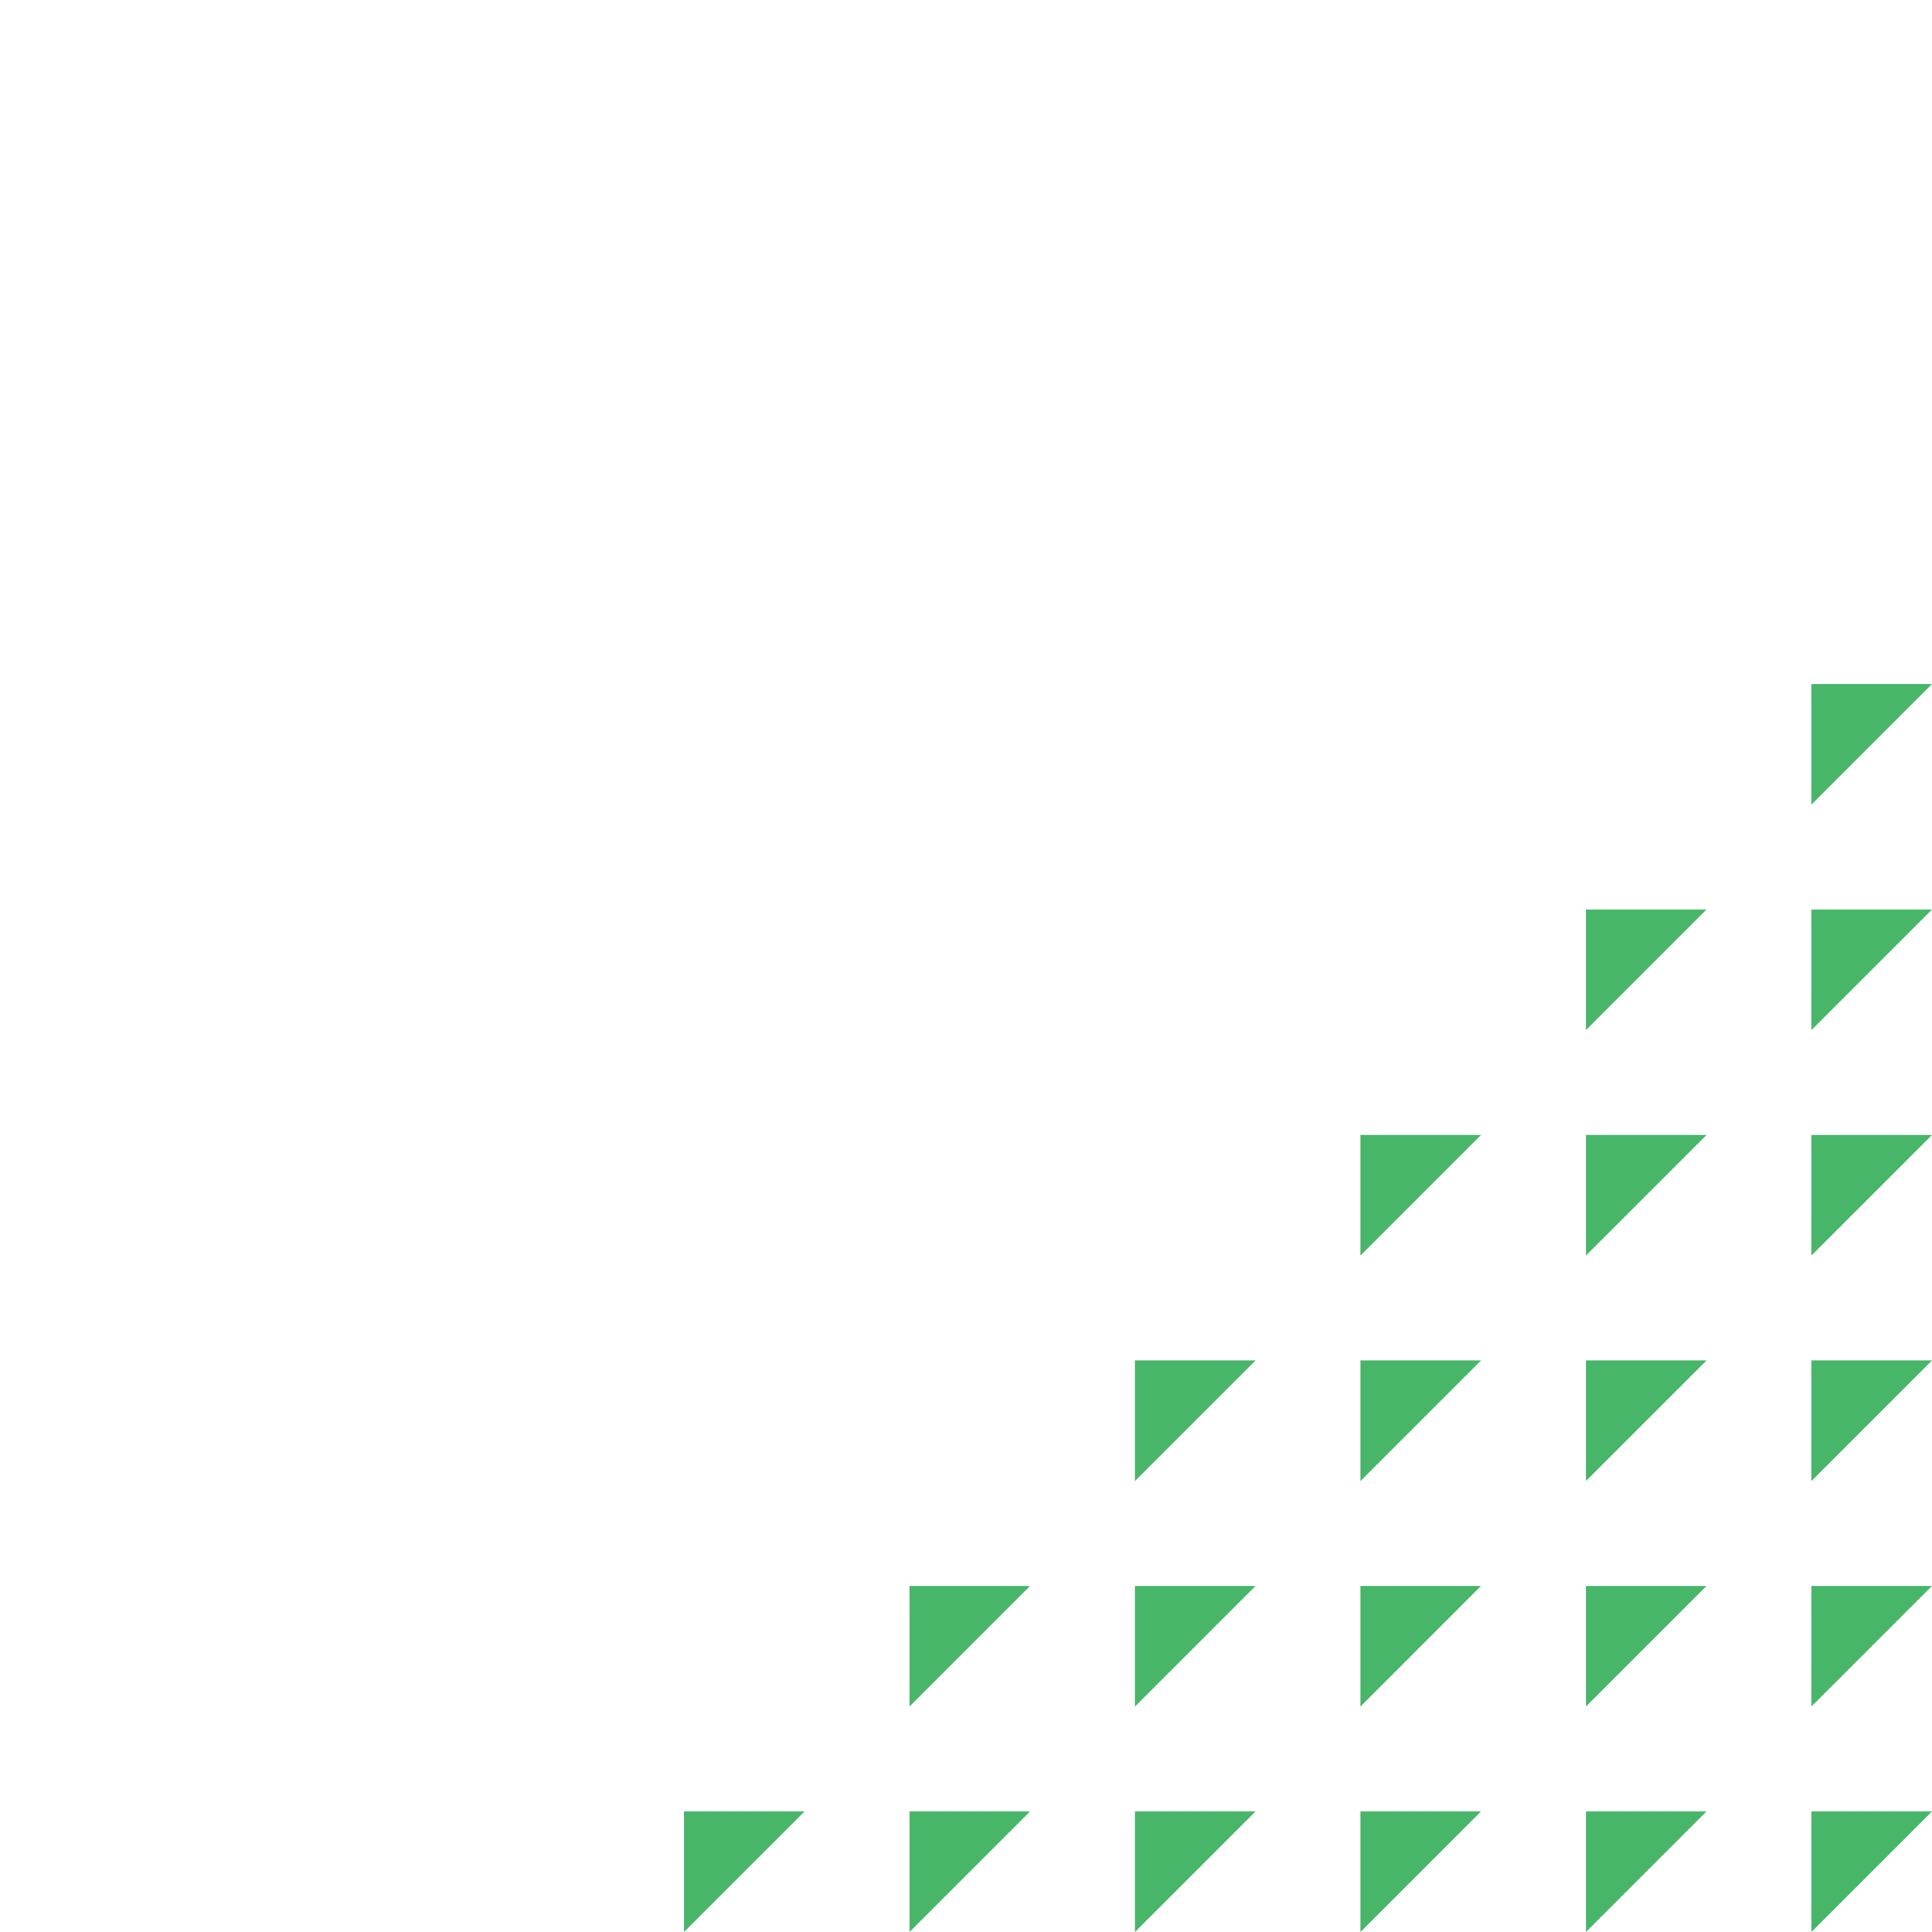 <svg width="133" height="133" viewBox="0 0 133 133" fill="none" xmlns="http://www.w3.org/2000/svg">
<path fill-rule="evenodd" clip-rule="evenodd" d="M133 47.088H124.698V55.39L133 47.088Z" fill="#47B669"/>
<path fill-rule="evenodd" clip-rule="evenodd" d="M133 62.61H124.698V70.912L133 62.61Z" fill="#47B669"/>
<path fill-rule="evenodd" clip-rule="evenodd" d="M117.478 62.61H109.176V70.912L117.478 62.61Z" fill="#47B669"/>
<path fill-rule="evenodd" clip-rule="evenodd" d="M133 78.132H124.698V86.434L133 78.132Z" fill="#47B669"/>
<path fill-rule="evenodd" clip-rule="evenodd" d="M117.478 78.132H109.176V86.434L117.478 78.132Z" fill="#47B669"/>
<path fill-rule="evenodd" clip-rule="evenodd" d="M101.956 78.132H93.654V86.434L101.956 78.132Z" fill="#47B669"/>
<path fill-rule="evenodd" clip-rule="evenodd" d="M133 93.654H124.698V101.956L133 93.654Z" fill="#47B669"/>
<path fill-rule="evenodd" clip-rule="evenodd" d="M117.478 93.654H109.176V101.956L117.478 93.654Z" fill="#47B669"/>
<path fill-rule="evenodd" clip-rule="evenodd" d="M101.956 93.654H93.654V101.956L101.956 93.654Z" fill="#47B669"/>
<path fill-rule="evenodd" clip-rule="evenodd" d="M86.434 93.654H78.132V101.956L86.434 93.654Z" fill="#47B669"/>
<path fill-rule="evenodd" clip-rule="evenodd" d="M133 109.176H124.698V117.478L133 109.176Z" fill="#47B669"/>
<path fill-rule="evenodd" clip-rule="evenodd" d="M117.478 109.176H109.176V117.478L117.478 109.176Z" fill="#47B669"/>
<path fill-rule="evenodd" clip-rule="evenodd" d="M101.956 109.176H93.654V117.478L101.956 109.176Z" fill="#47B669"/>
<path fill-rule="evenodd" clip-rule="evenodd" d="M86.434 109.176H78.132V117.478L86.434 109.176Z" fill="#47B669"/>
<path fill-rule="evenodd" clip-rule="evenodd" d="M70.912 109.176H62.61V117.478L70.912 109.176Z" fill="#47B669"/>
<path fill-rule="evenodd" clip-rule="evenodd" d="M133 124.698H124.698V133L133 124.698Z" fill="#47B669"/>
<path fill-rule="evenodd" clip-rule="evenodd" d="M117.478 124.698H109.176V133L117.478 124.698Z" fill="#47B669"/>
<path fill-rule="evenodd" clip-rule="evenodd" d="M101.956 124.698H93.654V133L101.956 124.698Z" fill="#47B669"/>
<path fill-rule="evenodd" clip-rule="evenodd" d="M86.434 124.698H78.132V133L86.434 124.698Z" fill="#47B669"/>
<path fill-rule="evenodd" clip-rule="evenodd" d="M70.912 124.698H62.61V133L70.912 124.698Z" fill="#47B669"/>
<path fill-rule="evenodd" clip-rule="evenodd" d="M55.39 124.698H47.088V133L55.39 124.698Z" fill="#47B669"/>
</svg>
